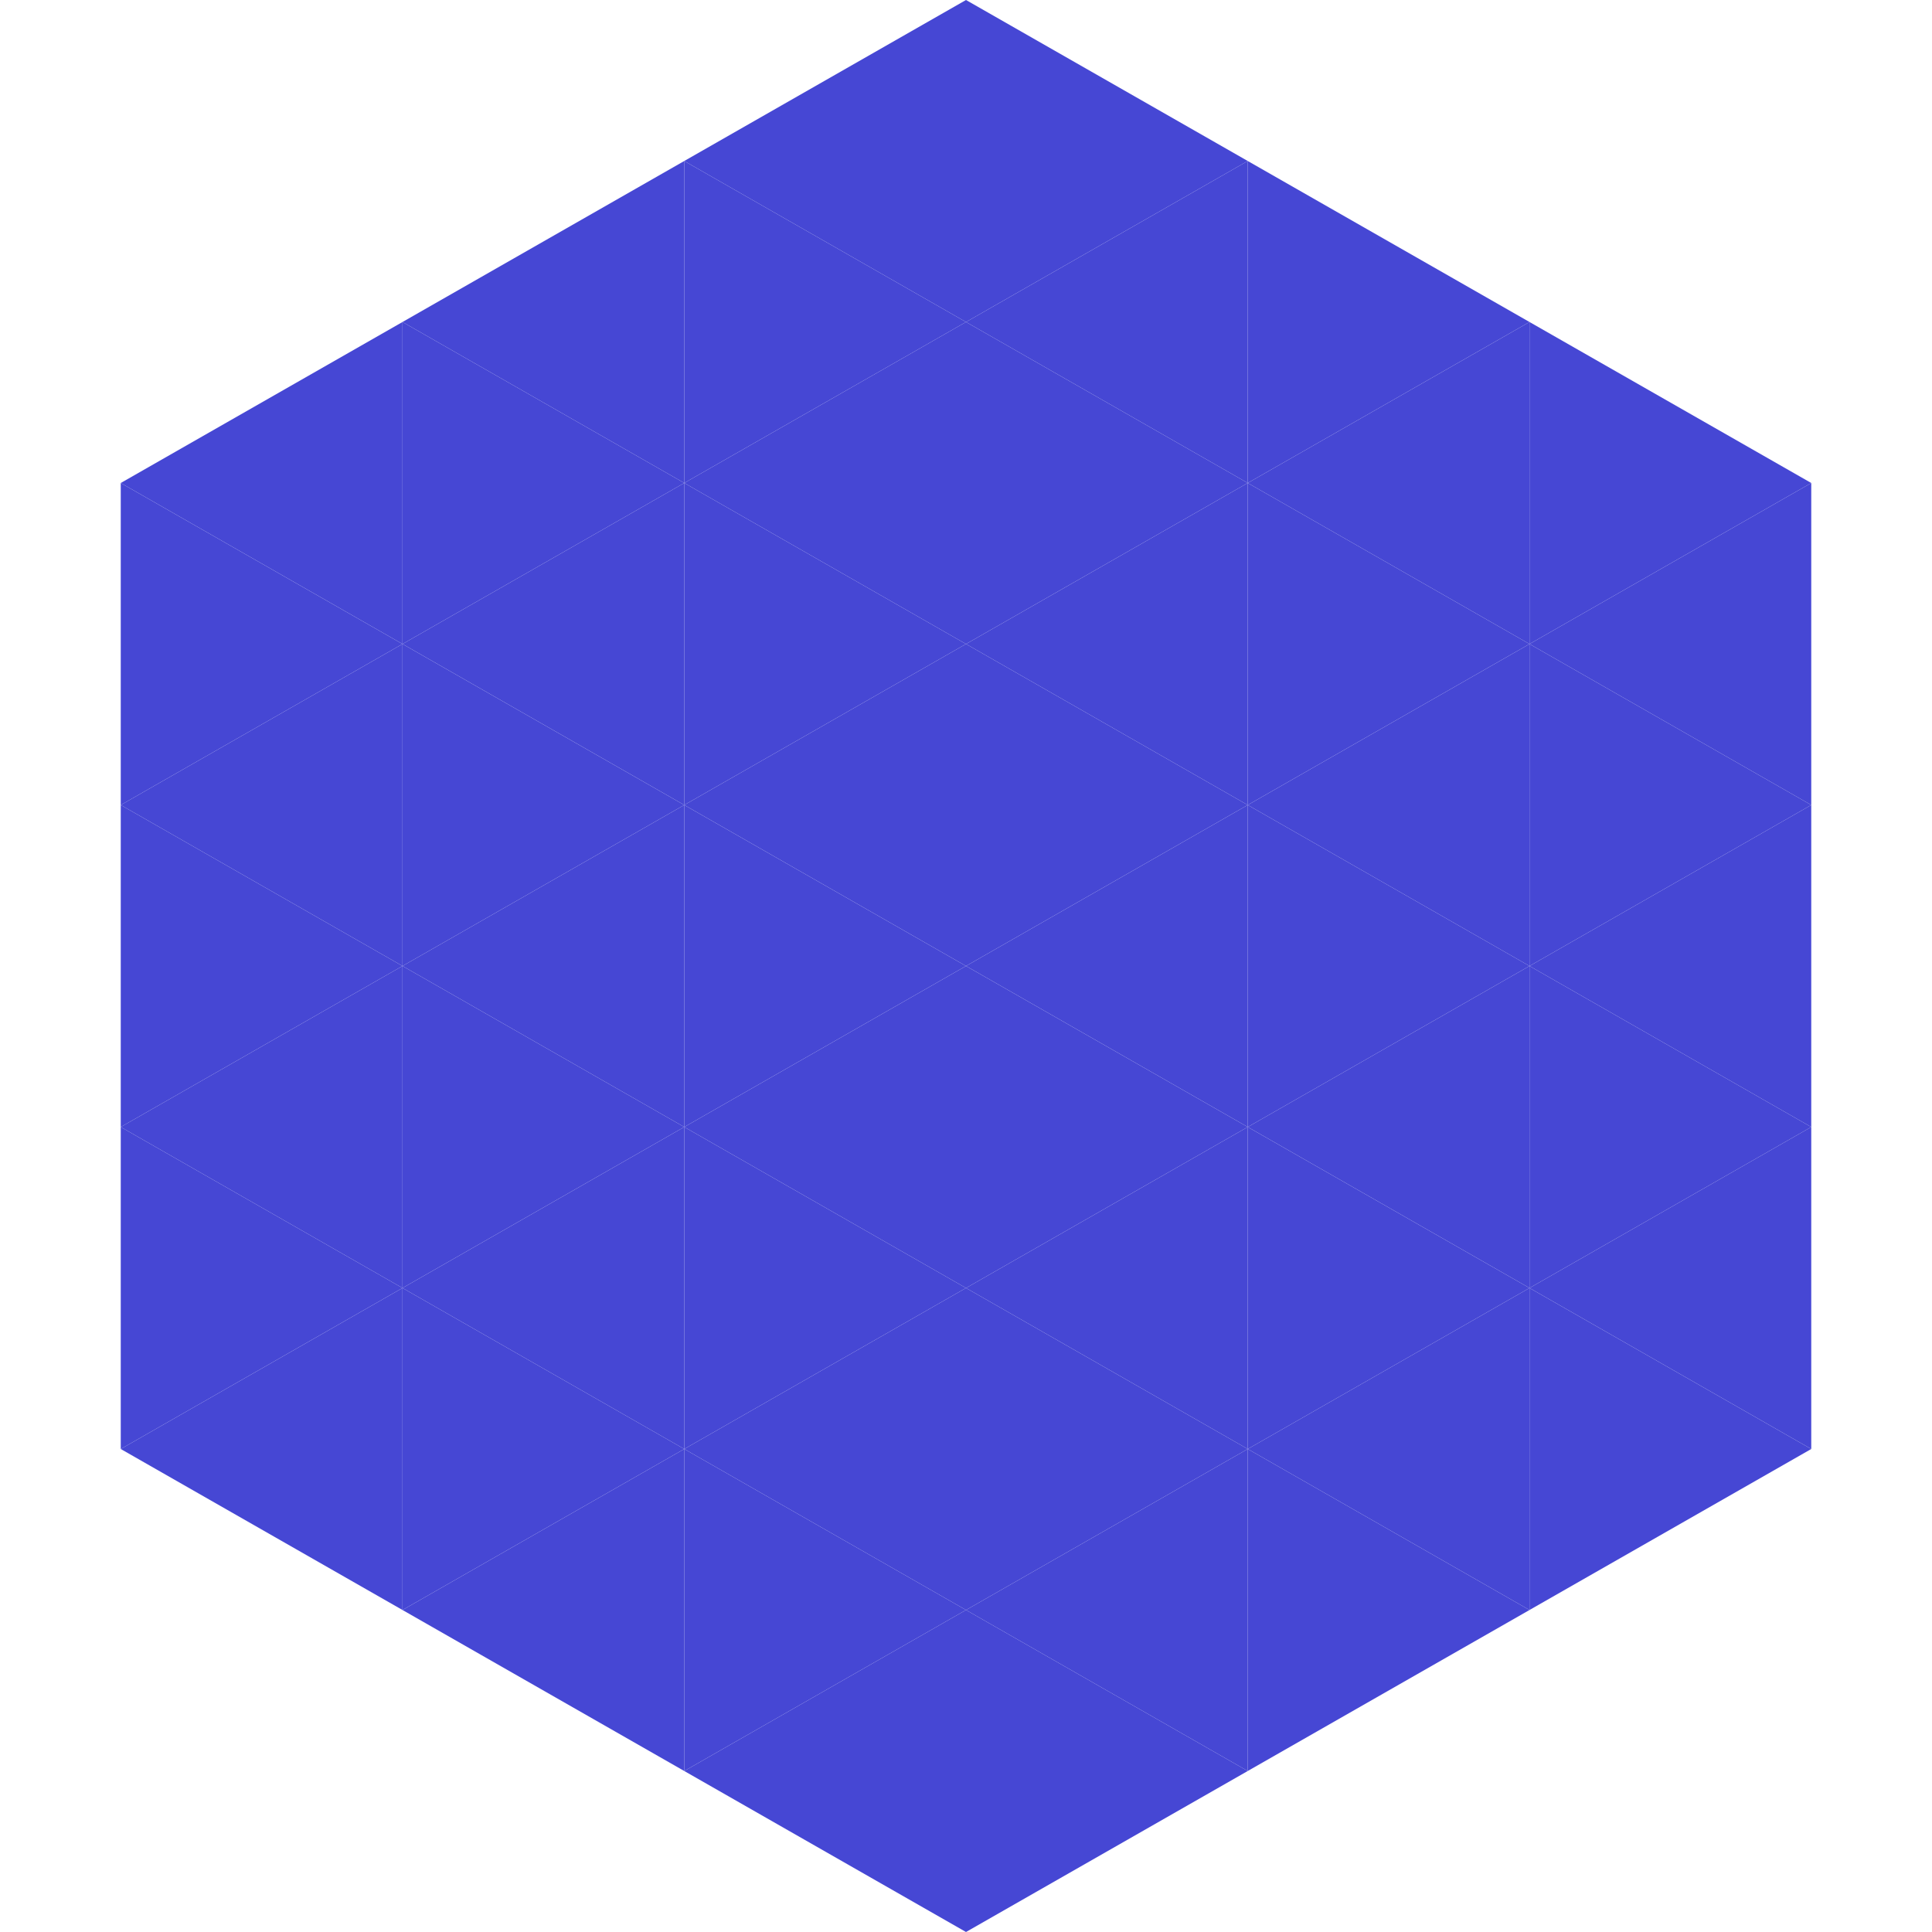 <?xml version="1.0"?>
<!-- Generated by SVGo -->
<svg width="240" height="240"
     xmlns="http://www.w3.org/2000/svg"
     xmlns:xlink="http://www.w3.org/1999/xlink">
<polygon points="50,40 15,60 50,80" style="fill:rgb(70,71,212)" />
<polygon points="190,40 225,60 190,80" style="fill:rgb(70,71,212)" />
<polygon points="15,60 50,80 15,100" style="fill:rgb(70,71,212)" />
<polygon points="225,60 190,80 225,100" style="fill:rgb(70,71,212)" />
<polygon points="50,80 15,100 50,120" style="fill:rgb(70,71,212)" />
<polygon points="190,80 225,100 190,120" style="fill:rgb(70,71,212)" />
<polygon points="15,100 50,120 15,140" style="fill:rgb(70,71,212)" />
<polygon points="225,100 190,120 225,140" style="fill:rgb(70,71,212)" />
<polygon points="50,120 15,140 50,160" style="fill:rgb(70,71,212)" />
<polygon points="190,120 225,140 190,160" style="fill:rgb(70,71,212)" />
<polygon points="15,140 50,160 15,180" style="fill:rgb(70,71,212)" />
<polygon points="225,140 190,160 225,180" style="fill:rgb(70,71,212)" />
<polygon points="50,160 15,180 50,200" style="fill:rgb(70,71,212)" />
<polygon points="190,160 225,180 190,200" style="fill:rgb(70,71,212)" />
<polygon points="15,180 50,200 15,220" style="fill:rgb(255,255,255); fill-opacity:0" />
<polygon points="225,180 190,200 225,220" style="fill:rgb(255,255,255); fill-opacity:0" />
<polygon points="50,0 85,20 50,40" style="fill:rgb(255,255,255); fill-opacity:0" />
<polygon points="190,0 155,20 190,40" style="fill:rgb(255,255,255); fill-opacity:0" />
<polygon points="85,20 50,40 85,60" style="fill:rgb(70,71,212)" />
<polygon points="155,20 190,40 155,60" style="fill:rgb(70,71,212)" />
<polygon points="50,40 85,60 50,80" style="fill:rgb(70,71,212)" />
<polygon points="190,40 155,60 190,80" style="fill:rgb(70,71,212)" />
<polygon points="85,60 50,80 85,100" style="fill:rgb(70,71,212)" />
<polygon points="155,60 190,80 155,100" style="fill:rgb(70,71,212)" />
<polygon points="50,80 85,100 50,120" style="fill:rgb(70,71,212)" />
<polygon points="190,80 155,100 190,120" style="fill:rgb(70,71,212)" />
<polygon points="85,100 50,120 85,140" style="fill:rgb(70,71,212)" />
<polygon points="155,100 190,120 155,140" style="fill:rgb(70,71,212)" />
<polygon points="50,120 85,140 50,160" style="fill:rgb(70,71,212)" />
<polygon points="190,120 155,140 190,160" style="fill:rgb(70,71,212)" />
<polygon points="85,140 50,160 85,180" style="fill:rgb(70,71,212)" />
<polygon points="155,140 190,160 155,180" style="fill:rgb(70,71,212)" />
<polygon points="50,160 85,180 50,200" style="fill:rgb(70,71,212)" />
<polygon points="190,160 155,180 190,200" style="fill:rgb(70,71,212)" />
<polygon points="85,180 50,200 85,220" style="fill:rgb(70,71,212)" />
<polygon points="155,180 190,200 155,220" style="fill:rgb(70,71,212)" />
<polygon points="120,0 85,20 120,40" style="fill:rgb(70,71,212)" />
<polygon points="120,0 155,20 120,40" style="fill:rgb(70,71,212)" />
<polygon points="85,20 120,40 85,60" style="fill:rgb(70,71,212)" />
<polygon points="155,20 120,40 155,60" style="fill:rgb(70,71,212)" />
<polygon points="120,40 85,60 120,80" style="fill:rgb(70,71,212)" />
<polygon points="120,40 155,60 120,80" style="fill:rgb(70,71,212)" />
<polygon points="85,60 120,80 85,100" style="fill:rgb(70,71,212)" />
<polygon points="155,60 120,80 155,100" style="fill:rgb(70,71,212)" />
<polygon points="120,80 85,100 120,120" style="fill:rgb(70,71,212)" />
<polygon points="120,80 155,100 120,120" style="fill:rgb(70,71,212)" />
<polygon points="85,100 120,120 85,140" style="fill:rgb(70,71,212)" />
<polygon points="155,100 120,120 155,140" style="fill:rgb(70,71,212)" />
<polygon points="120,120 85,140 120,160" style="fill:rgb(70,71,212)" />
<polygon points="120,120 155,140 120,160" style="fill:rgb(70,71,212)" />
<polygon points="85,140 120,160 85,180" style="fill:rgb(70,71,212)" />
<polygon points="155,140 120,160 155,180" style="fill:rgb(70,71,212)" />
<polygon points="120,160 85,180 120,200" style="fill:rgb(70,71,212)" />
<polygon points="120,160 155,180 120,200" style="fill:rgb(70,71,212)" />
<polygon points="85,180 120,200 85,220" style="fill:rgb(70,71,212)" />
<polygon points="155,180 120,200 155,220" style="fill:rgb(70,71,212)" />
<polygon points="120,200 85,220 120,240" style="fill:rgb(70,71,212)" />
<polygon points="120,200 155,220 120,240" style="fill:rgb(70,71,212)" />
<polygon points="85,220 120,240 85,260" style="fill:rgb(255,255,255); fill-opacity:0" />
<polygon points="155,220 120,240 155,260" style="fill:rgb(255,255,255); fill-opacity:0" />
</svg>
